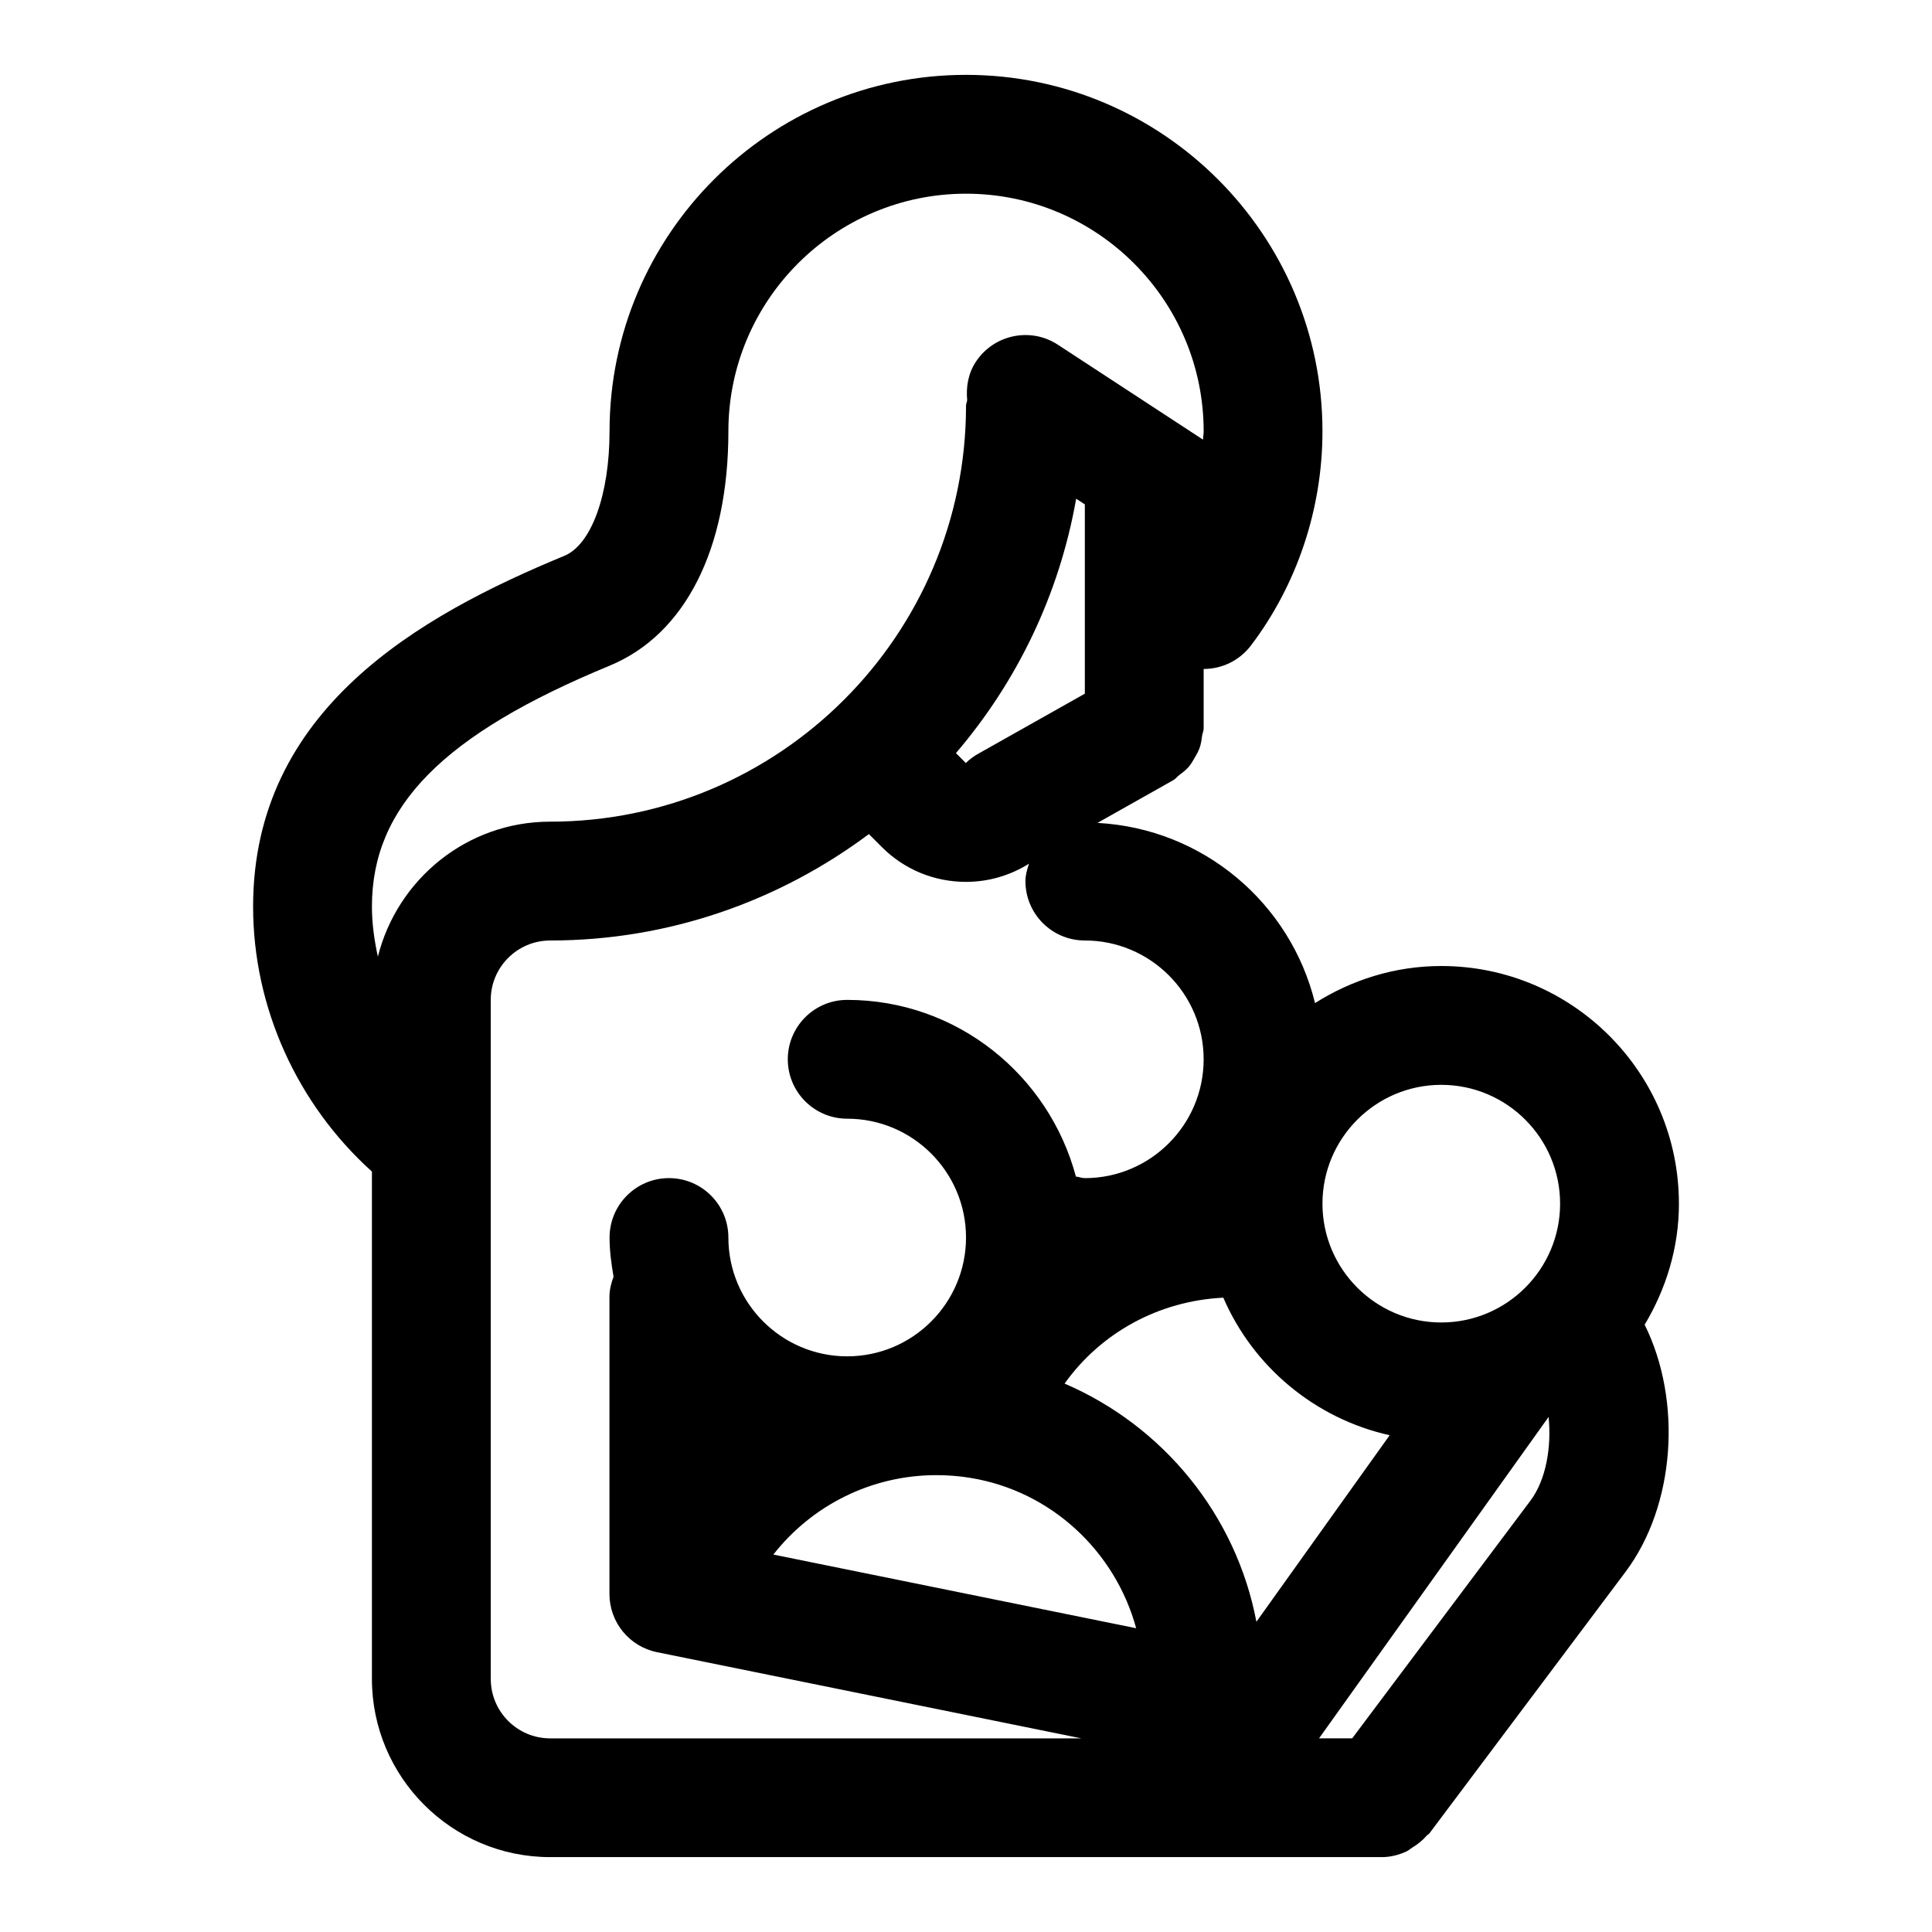 <?xml version="1.0" encoding="UTF-8"?>
<!-- Uploaded to: SVG Repo, www.svgrepo.com, Generator: SVG Repo Mixer Tools -->
<svg fill="#000000" width="800px" height="800px" version="1.1" viewBox="144 144 512 512" xmlns="http://www.w3.org/2000/svg">
 <path d="m588.93 462.98c0-34.73-28.246-62.977-62.977-62.977-12.312 0-23.742 3.684-33.457 9.824-6.473-26.465-29.598-46.242-57.656-47.75l20.121-11.336c0.598-0.332 0.977-0.914 1.527-1.309 0.883-0.66 1.715-1.309 2.457-2.125 0.66-0.754 1.148-1.59 1.637-2.457 0.52-0.883 0.992-1.699 1.34-2.676 0.363-1.039 0.504-2.078 0.645-3.164 0.098-0.68 0.414-1.293 0.414-1.984v-15.742c4.93 0 9.555-2.297 12.531-6.219 12.215-16.094 18.953-36.246 18.953-56.762 0-52.098-42.367-94.465-94.465-94.465s-94.465 42.367-94.465 94.465c0 16.766-4.816 30.039-11.98 33-38.414 15.855-82.48 40.746-82.48 92.953 0 26.766 11.699 52.395 31.488 70.219v134.45c0 26.039 21.191 47.23 47.23 47.23h220.42c2.348 0 4.535-0.598 6.535-1.512 0.551-0.25 0.992-0.691 1.512-1.008 1.449-0.883 2.738-1.891 3.824-3.164 0.203-0.25 0.52-0.332 0.723-0.613l51.957-69.273c13.227-17.617 15.082-45.375 5.086-65.527 5.637-9.43 9.082-20.324 9.082-32.082zm-196.8 71.949c3.055 0 6.125 0.234 9.102 0.738 21.426 3.512 38.336 19.523 43.863 39.832l-96.148-19.523c10.188-13.004 25.945-21.047 43.184-21.047zm84.832 38.855c-5.367-28.277-24.672-51.875-50.836-63.117 9.574-13.445 24.953-21.945 42.066-22.766 7.902 18.277 24.246 32.023 44.082 36.449zm48.992-142.29c17.367 0 31.488 14.121 31.488 31.488 0 17.367-14.121 31.488-31.488 31.488-17.367 0-31.488-14.121-31.488-31.488 0-17.367 14.125-31.488 31.488-31.488zm-96.762-155.33 2.301 1.496v50.176l-28.039 15.793c-1.258 0.691-2.488 1.559-3.496 2.582l-2.629-2.629c16.152-18.863 27.391-41.977 31.863-67.418zm-123.62 44.242c19.996-8.266 31.457-30.891 31.457-62.098 0-34.73 28.246-62.977 62.977-62.977s62.977 28.246 62.977 62.977c0 0.738-0.156 1.465-0.172 2.203l-38.445-25.145c-7.242-4.769-17.035-2.723-21.789 4.566-2.031 3.117-2.582 6.644-2.266 10.094-0.055 0.504-0.305 0.977-0.305 1.512 0 60.773-49.438 110.21-110.21 110.21-22.074 0-40.508 15.273-45.656 35.77-0.949-4.344-1.578-8.766-1.578-13.254 0-26.527 18.844-45.625 63.008-63.855zm-31.52 268.53v-179.95c0-8.676 7.07-15.742 15.742-15.742 31.66 0 60.836-10.562 84.469-28.199l3.434 3.434c5.934 5.953 13.871 9.227 22.309 9.227 6.016 0 11.73-1.715 16.688-4.816-0.488 1.477-0.945 2.973-0.945 4.609 0 8.691 7.039 15.742 15.742 15.742 17.367 0 31.488 14.121 31.488 31.488 0 17.367-14.121 31.488-31.488 31.488-0.867 0-1.543-0.348-2.363-0.41-7.18-26.875-31.504-46.824-60.613-46.824-8.691 0-15.742 7.055-15.742 15.742 0 8.691 7.055 15.742 15.742 15.742 17.367 0 31.488 14.121 31.488 31.488 0 17.367-14.121 31.488-31.488 31.488-17.367 0-31.488-14.121-31.488-31.488 0-8.691-7.055-15.742-15.742-15.742-8.691 0-15.742 7.055-15.742 15.742 0 3.559 0.473 6.992 1.055 10.391-0.629 1.684-1.086 3.465-1.086 5.352v78.719c0 7.496 5.273 13.934 12.609 15.43l112.45 22.84h-140.77c-8.676 0-15.742-7.07-15.742-15.746zm275.52-47.23-47.23 62.977h-8.785l60.836-85.176c0.801 7.996-0.664 16.656-4.82 22.199z"/>
</svg>